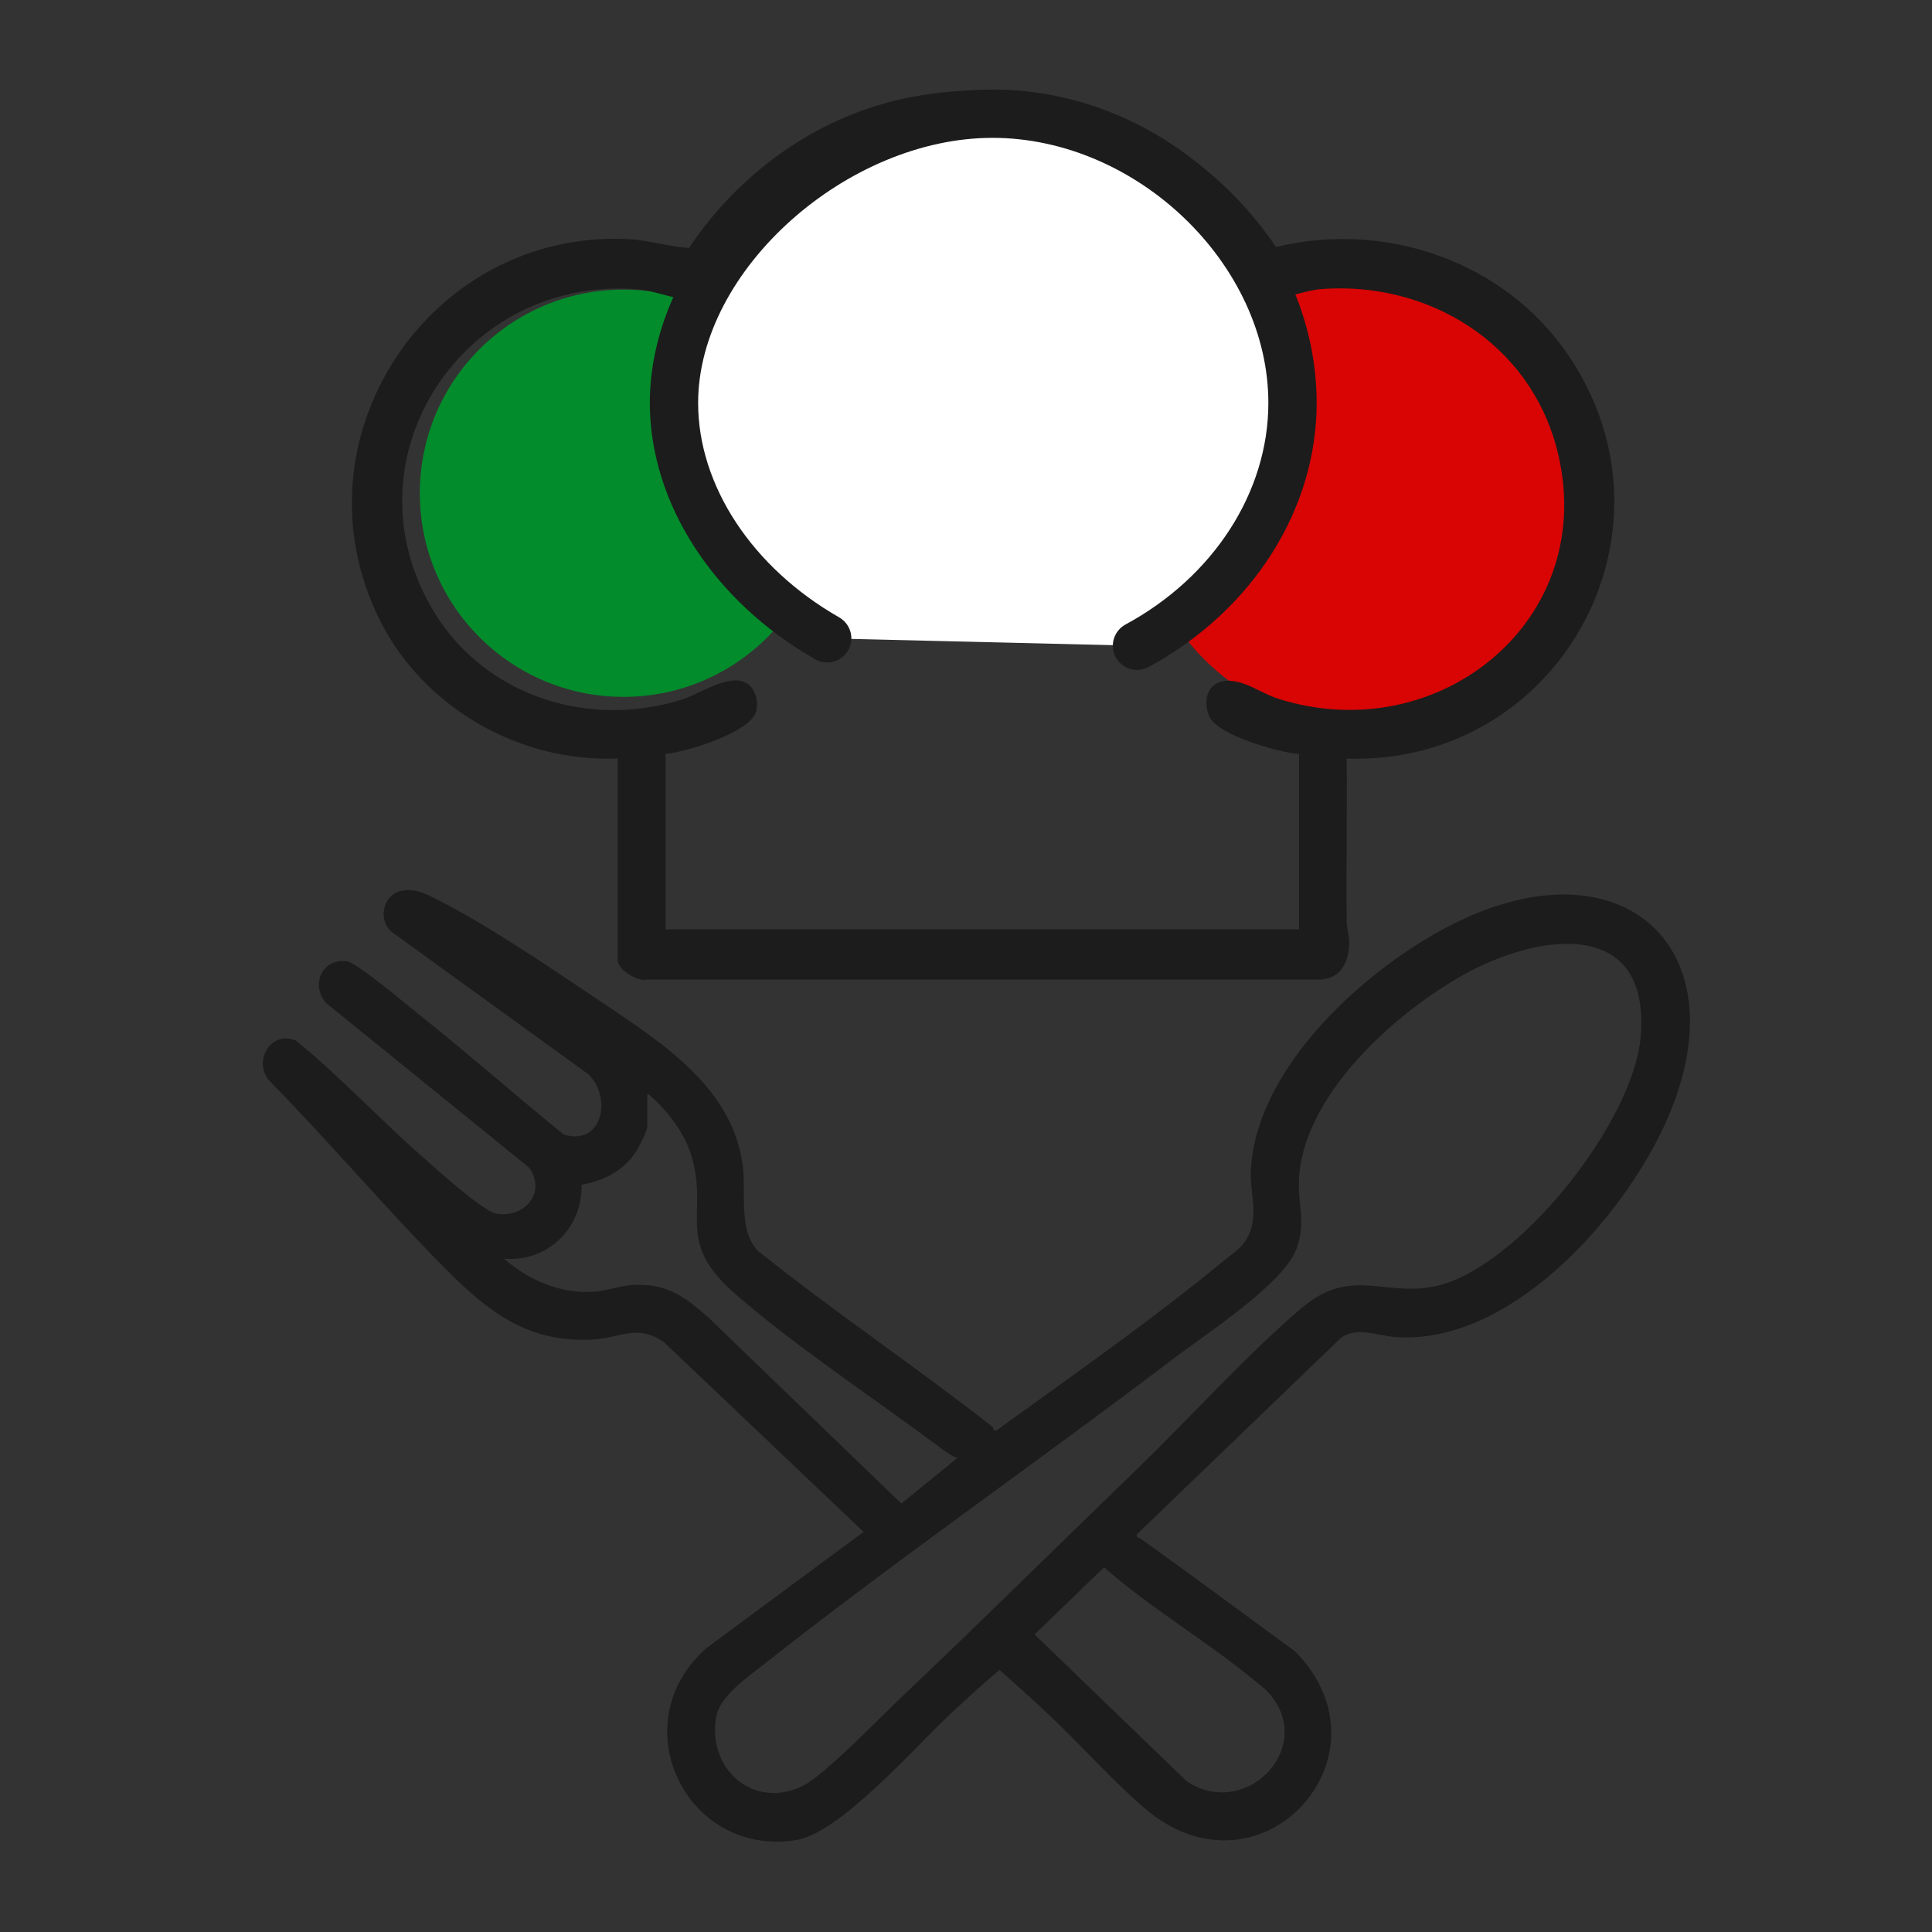<?xml version="1.0" encoding="UTF-8"?>
<svg xmlns="http://www.w3.org/2000/svg" id="Calque_1" data-name="Calque 1" viewBox="0 0 200 200">
  <rect x="0" y="0" width="200" height="200" fill="#333333" stroke="none"/>
  <defs>
    <style>
      .cls-1 {
        fill: #d90404;
      }

      .cls-2 {
        fill: #fff;
      }

      .cls-3 {
        fill: #028c2b;
      }

      .cls-4 {
        fill: #1c1c1c;
      }

      .cls-5 {
        fill: #1c1c1c;
      }
    </style>
  </defs>
  <circle class="cls-1" cx="141.48" cy="51.44" r="23.78"></circle>
  <circle class="cls-3" cx="64.54" cy="51.06" r="21.08"></circle>
  <g>
    <path class="cls-4" d="M102.76,147.73c.08.06.09.24.11.35h.3c1.08-.82,2.19-1.59,3.29-2.38,6.47-4.66,13.84-9.92,19.95-14.96.73-.6,1.84-1.36,2.38-2.1,1.75-2.39.56-4.91.7-7.56.58-10.66,11.9-20.85,20.84-25.38,17.74-8.99,30.41,2.67,21.9,20.95-4.55,9.77-16.01,22.57-27.75,21.77-1.81-.12-3.88-1.13-5.63.04l-21.15,20.36c-.1.46.13.29.3.41,5.41,3.85,10.73,7.83,16.09,11.74,10.63,10.82-3.71,26.52-15.68,16.15-3.31-2.86-6.56-6.52-9.78-9.56-1.68-1.59-3.42-3.16-5.16-4.69-1.74,1.47-3.45,3.02-5.11,4.58-3.62,3.38-11.4,12.32-15.97,13.04-11.39,1.78-18.09-12.1-9.26-19.88l16.27-12.03-20.68-19.65c-2.74-1.89-4.43-.45-7.26-.27-6.78.43-11-2.92-15.46-7.43-6.16-6.23-11.87-12.99-18.02-19.25-1.87-1.95-.08-5.33,2.63-4.28,4.55,3.69,8.61,8.09,13.03,11.97,1.39,1.22,6.31,5.7,7.72,5.96,2.98.53,5.27-2.25,3.38-4.79l-21.01-17.03c-1.62-1.9-.34-4.67,2.23-4.29.96.14,6.15,4.49,7.32,5.42,5.11,4.07,10.01,8.4,15.08,12.51,4.03,1.22,5.04-3.9,2.5-6.28l-20.39-14.76c-1.41-1.35-.75-3.9,1.17-4.21,1.4-.23,2.38.3,3.56.89,5.38,2.7,12.32,7.46,17.42,10.88,6.1,4.1,13.2,8.71,14.26,16.63.38,2.85-.46,6.7,1.53,8.85,7.91,6.34,16.36,12,24.33,18.25ZM117.81,151.97c5.43-5.24,11.36-11.85,16.99-16.61,5.34-4.52,9.01-.67,14.75-2.47,8.29-2.6,19.51-16.89,20.28-25.47,1.13-12.56-10.62-10.82-18.31-6.52-7.18,4.01-16.77,12.59-17.06,21.39-.08,2.55.75,4.35-.27,7.04-1.35,3.59-9.41,8.8-12.73,11.33-14.02,10.66-28.59,20.75-42.41,31.65-1.67,1.32-4.55,3.26-4.92,5.46-.91,5.4,3.9,9.61,8.98,7.1,2.25-1.11,8.09-7.17,10.3-9.27,8.21-7.77,16.26-15.76,24.39-23.61ZM67.01,113.19v3.42c0,.43-.8,1.99-1.08,2.46-1.27,2.08-3.39,3.16-5.73,3.58.1,4.54-3.57,8.05-8.04,7.64,2.57,2.24,5.86,3.66,9.32,3.43,1.24-.08,2.57-.59,3.79-.68,3.65-.28,5.54,1.11,8.11,3.39l19.93,19.22,5.78-4.71c-.67-.26-1.38-.79-1.96-1.23-6.68-4.97-14.86-10.4-21.03-15.77-6.37-5.54-2.62-8.31-4.59-14.51-.73-2.29-2.64-4.75-4.49-6.24ZM114.29,162.25l-7.19,6.95,15.72,15.17c5.89,4.01,13.12-3.05,8.9-8.67-.62-.83-1.66-1.58-2.48-2.24-4.83-3.9-10.3-7.11-14.96-11.22Z"></path>
    <path class="cls-4" d="M63.94,78.52c-10.17.42-20.12-5.27-24.65-14.38-9.24-18.61,5.07-40.37,25.71-39.39,2.12.1,4.21.8,6.33.91,5.1-7.64,13.04-13.45,22.09-15.42,15.07-3.27,30.09,2.63,38.67,15.33,11.37-2.77,23.72,1.51,30.29,11.24,12.4,18.35-1.08,42.43-22.97,41.72.06,5.62-.07,11.25,0,16.87,0,.77.3,1.46.26,2.35-.09,2.01-.98,3.65-3.19,3.66h-69.59c-1,.19-2.94-1.06-2.94-2.01v-20.87ZM134.46,78.05c-2.09-.14-8.39-1.96-9.25-3.84-.7-1.54-.32-3.51,1.58-3.72s3.66,1.24,5.49,1.83c16.73,5.33,33.44-8.28,28.89-25.83-2.85-11-13.35-17.43-24.47-16.56-1.74.14-5.46,1.55-6.67,1.26-.39-.09-.8-.29-1.1-.57-.89-.85-2.16-3.56-3.21-4.81-12.21-14.57-34.85-15.22-47.4-.72-1.04,1.2-3.57,5.46-4.47,5.91-1.75.88-5.54-.85-7.7-1.04-18.11-1.59-30.78,17.48-21.27,33.3,5.3,8.81,16.1,12.23,25.79,9.13,1.97-.63,6.01-3.53,7.39-.8.32.63.38,1.35.22,2.04-.49,2.14-7.29,4.26-9.38,4.41v18.16h65.57v-18.16Z"></path>
  </g>
  <g>
    <path class="cls-2" d="M85.63,66.08c-9.07-5.18-15.86-14.16-15.86-24.37,0-16.05,16.92-29.94,32.97-29.94s31.06,13.9,31.06,29.94c0,10.74-6.79,20.11-16.1,25.14"></path>
    <path class="cls-5" d="M117.7,69.35c-.89,0-1.75-.48-2.2-1.31-.66-1.21-.2-2.73,1.01-3.39,9.12-4.93,14.79-13.72,14.79-22.94,0-14.36-13.61-27.44-28.56-27.44s-30.47,13.59-30.47,27.44c0,8.55,5.59,17.05,14.6,22.2,1.2.69,1.62,2.21.93,3.41-.69,1.2-2.21,1.61-3.41.93-10.56-6.03-17.12-16.2-17.12-26.54,0-16.68,17.24-32.44,35.47-32.44s33.56,15.16,33.56,32.44c0,11.06-6.67,21.54-17.41,27.34-.38.2-.79.3-1.19.3Z"></path>
  </g>
</svg>
